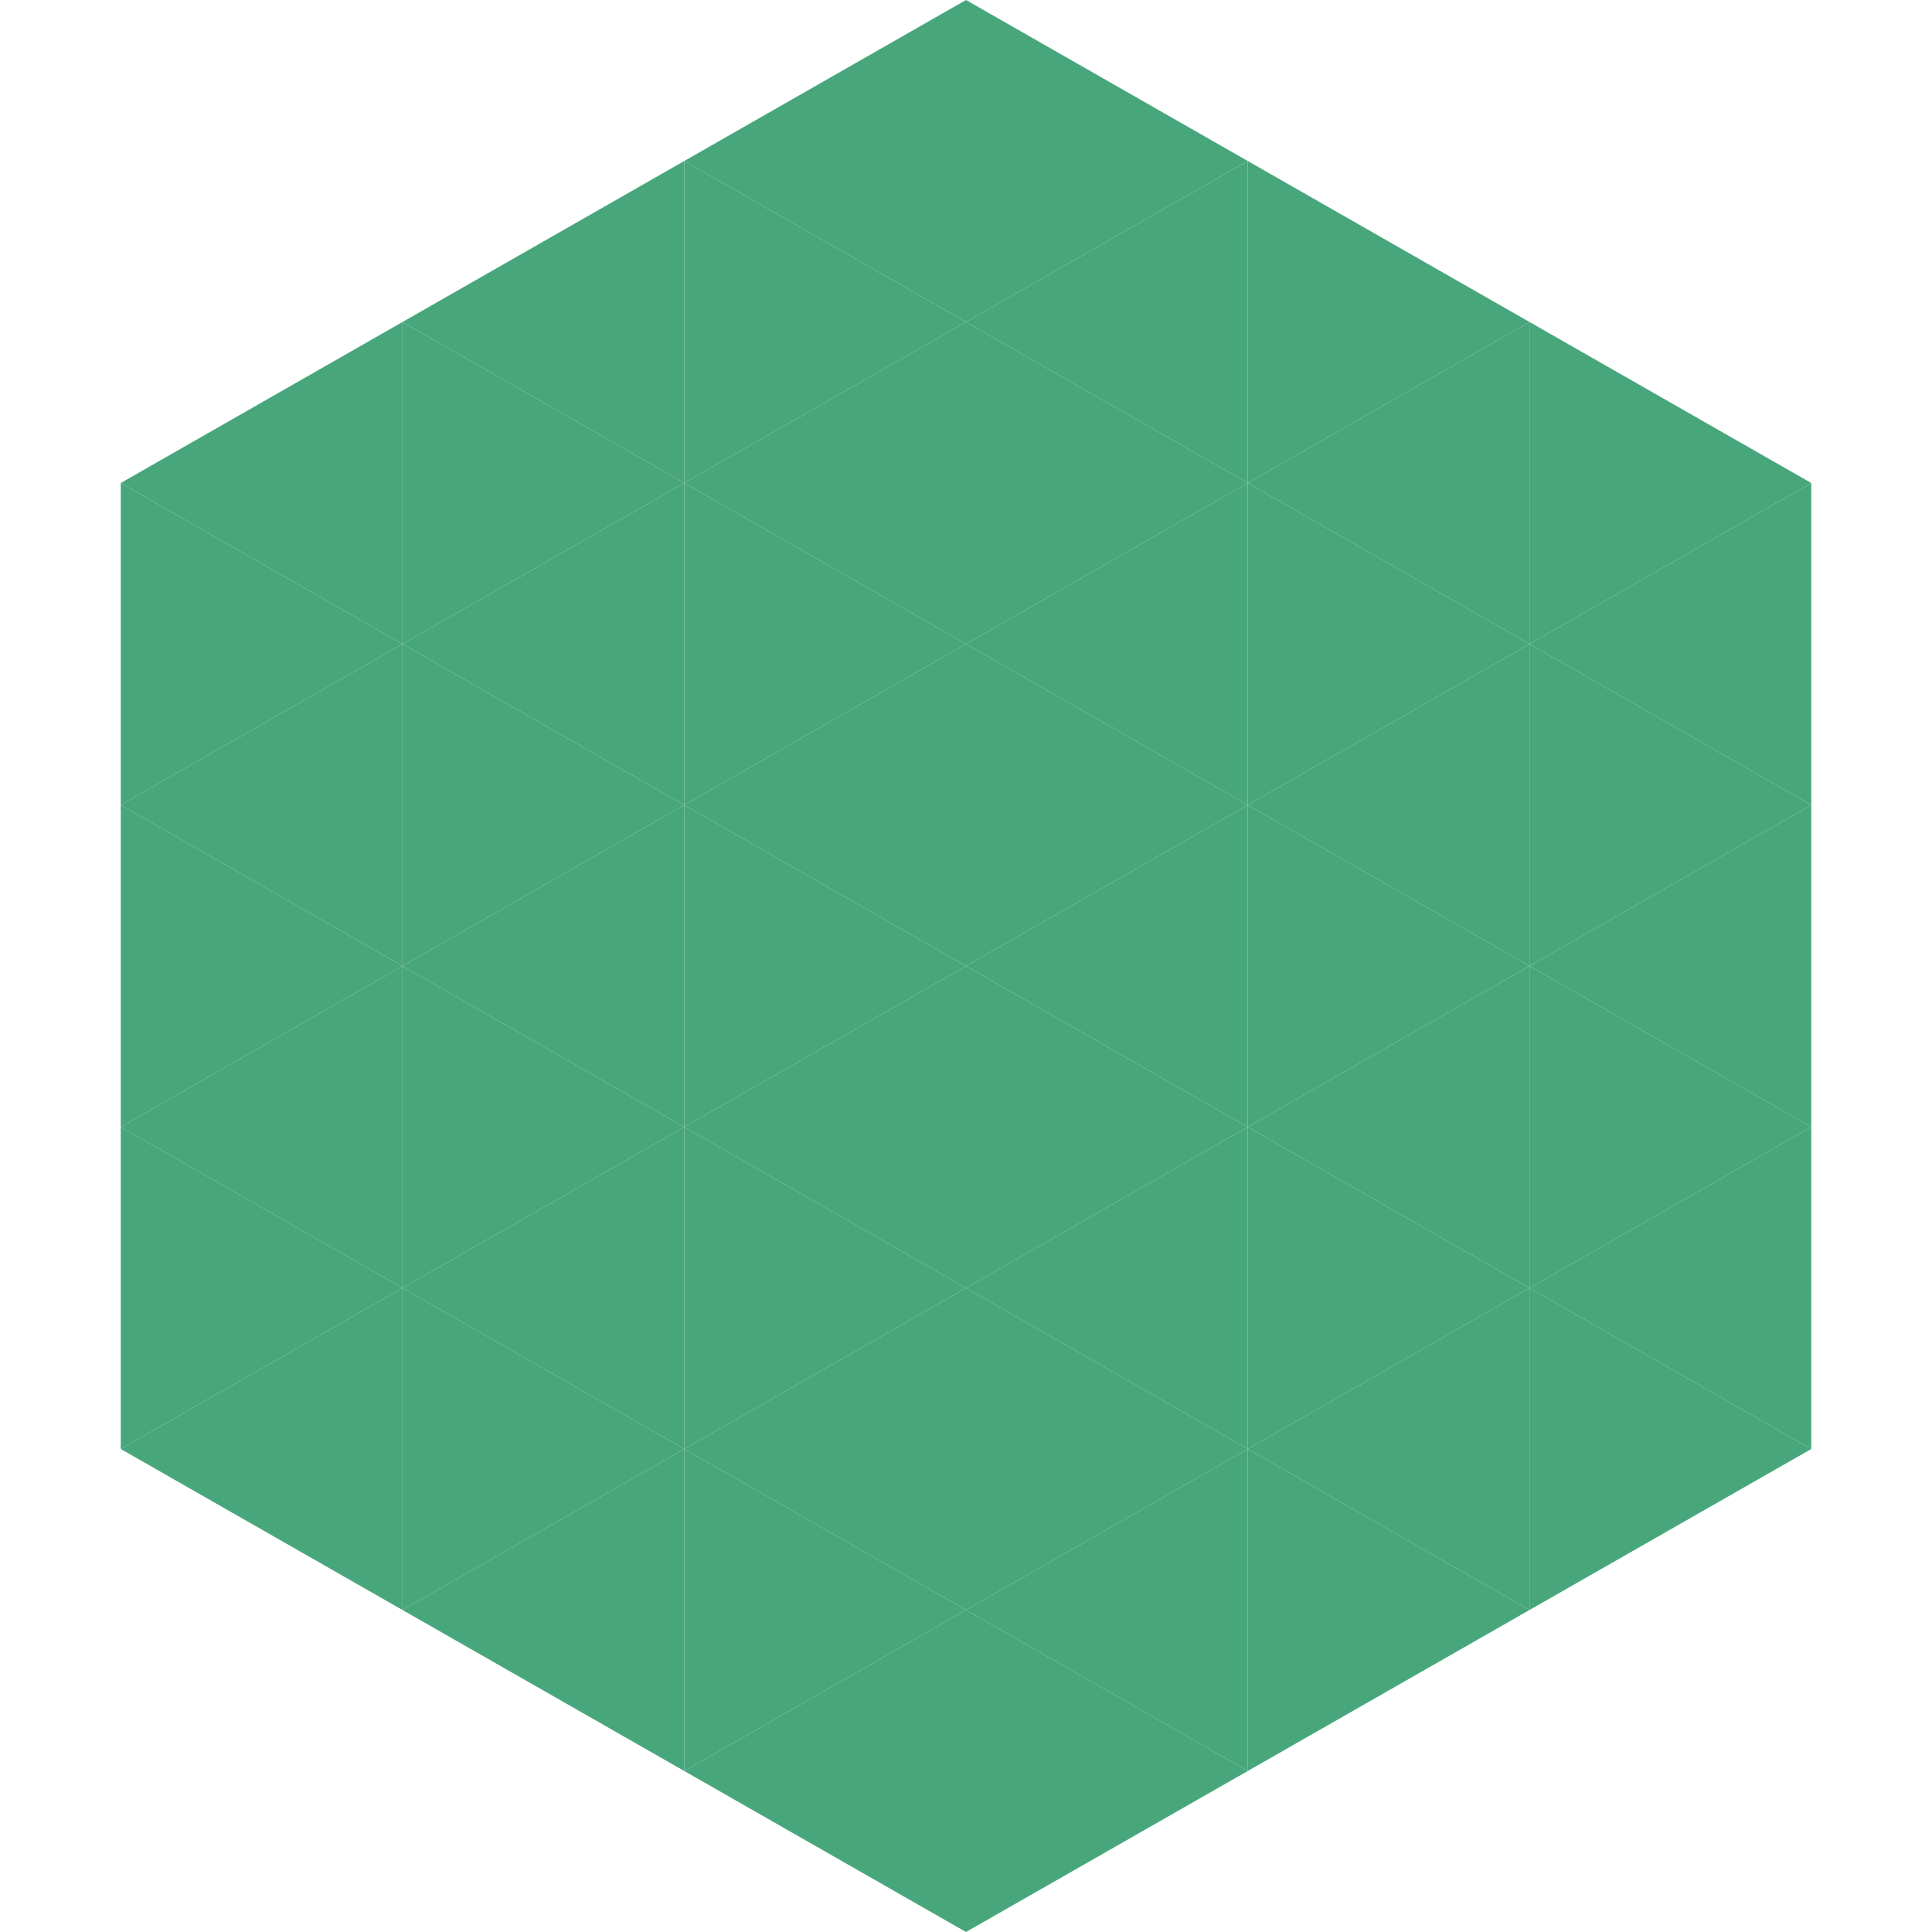 <?xml version="1.0"?>
<!-- Generated by SVGo -->
<svg width="240" height="240"
     xmlns="http://www.w3.org/2000/svg"
     xmlns:xlink="http://www.w3.org/1999/xlink">
<polygon points="50,40 15,60 50,80" style="fill:rgb(72,166,124)" />
<polygon points="190,40 225,60 190,80" style="fill:rgb(72,166,124)" />
<polygon points="15,60 50,80 15,100" style="fill:rgb(72,166,124)" />
<polygon points="225,60 190,80 225,100" style="fill:rgb(72,166,124)" />
<polygon points="50,80 15,100 50,120" style="fill:rgb(72,166,124)" />
<polygon points="190,80 225,100 190,120" style="fill:rgb(72,166,124)" />
<polygon points="15,100 50,120 15,140" style="fill:rgb(72,166,124)" />
<polygon points="225,100 190,120 225,140" style="fill:rgb(72,166,124)" />
<polygon points="50,120 15,140 50,160" style="fill:rgb(72,166,124)" />
<polygon points="190,120 225,140 190,160" style="fill:rgb(72,166,124)" />
<polygon points="15,140 50,160 15,180" style="fill:rgb(72,166,124)" />
<polygon points="225,140 190,160 225,180" style="fill:rgb(72,166,124)" />
<polygon points="50,160 15,180 50,200" style="fill:rgb(72,166,124)" />
<polygon points="190,160 225,180 190,200" style="fill:rgb(72,166,124)" />
<polygon points="15,180 50,200 15,220" style="fill:rgb(255,255,255); fill-opacity:0" />
<polygon points="225,180 190,200 225,220" style="fill:rgb(255,255,255); fill-opacity:0" />
<polygon points="50,0 85,20 50,40" style="fill:rgb(255,255,255); fill-opacity:0" />
<polygon points="190,0 155,20 190,40" style="fill:rgb(255,255,255); fill-opacity:0" />
<polygon points="85,20 50,40 85,60" style="fill:rgb(72,166,124)" />
<polygon points="155,20 190,40 155,60" style="fill:rgb(72,166,124)" />
<polygon points="50,40 85,60 50,80" style="fill:rgb(72,166,124)" />
<polygon points="190,40 155,60 190,80" style="fill:rgb(72,166,124)" />
<polygon points="85,60 50,80 85,100" style="fill:rgb(72,166,124)" />
<polygon points="155,60 190,80 155,100" style="fill:rgb(72,166,124)" />
<polygon points="50,80 85,100 50,120" style="fill:rgb(72,166,124)" />
<polygon points="190,80 155,100 190,120" style="fill:rgb(72,166,124)" />
<polygon points="85,100 50,120 85,140" style="fill:rgb(72,166,124)" />
<polygon points="155,100 190,120 155,140" style="fill:rgb(72,166,124)" />
<polygon points="50,120 85,140 50,160" style="fill:rgb(72,166,124)" />
<polygon points="190,120 155,140 190,160" style="fill:rgb(72,166,124)" />
<polygon points="85,140 50,160 85,180" style="fill:rgb(72,166,124)" />
<polygon points="155,140 190,160 155,180" style="fill:rgb(72,166,124)" />
<polygon points="50,160 85,180 50,200" style="fill:rgb(72,166,124)" />
<polygon points="190,160 155,180 190,200" style="fill:rgb(72,166,124)" />
<polygon points="85,180 50,200 85,220" style="fill:rgb(72,166,124)" />
<polygon points="155,180 190,200 155,220" style="fill:rgb(72,166,124)" />
<polygon points="120,0 85,20 120,40" style="fill:rgb(72,166,124)" />
<polygon points="120,0 155,20 120,40" style="fill:rgb(72,166,124)" />
<polygon points="85,20 120,40 85,60" style="fill:rgb(72,166,124)" />
<polygon points="155,20 120,40 155,60" style="fill:rgb(72,166,124)" />
<polygon points="120,40 85,60 120,80" style="fill:rgb(72,166,124)" />
<polygon points="120,40 155,60 120,80" style="fill:rgb(72,166,124)" />
<polygon points="85,60 120,80 85,100" style="fill:rgb(72,166,124)" />
<polygon points="155,60 120,80 155,100" style="fill:rgb(72,166,124)" />
<polygon points="120,80 85,100 120,120" style="fill:rgb(72,166,124)" />
<polygon points="120,80 155,100 120,120" style="fill:rgb(72,166,124)" />
<polygon points="85,100 120,120 85,140" style="fill:rgb(72,166,124)" />
<polygon points="155,100 120,120 155,140" style="fill:rgb(72,166,124)" />
<polygon points="120,120 85,140 120,160" style="fill:rgb(72,166,124)" />
<polygon points="120,120 155,140 120,160" style="fill:rgb(72,166,124)" />
<polygon points="85,140 120,160 85,180" style="fill:rgb(72,166,124)" />
<polygon points="155,140 120,160 155,180" style="fill:rgb(72,166,124)" />
<polygon points="120,160 85,180 120,200" style="fill:rgb(72,166,124)" />
<polygon points="120,160 155,180 120,200" style="fill:rgb(72,166,124)" />
<polygon points="85,180 120,200 85,220" style="fill:rgb(72,166,124)" />
<polygon points="155,180 120,200 155,220" style="fill:rgb(72,166,124)" />
<polygon points="120,200 85,220 120,240" style="fill:rgb(72,166,124)" />
<polygon points="120,200 155,220 120,240" style="fill:rgb(72,166,124)" />
<polygon points="85,220 120,240 85,260" style="fill:rgb(255,255,255); fill-opacity:0" />
<polygon points="155,220 120,240 155,260" style="fill:rgb(255,255,255); fill-opacity:0" />
</svg>

